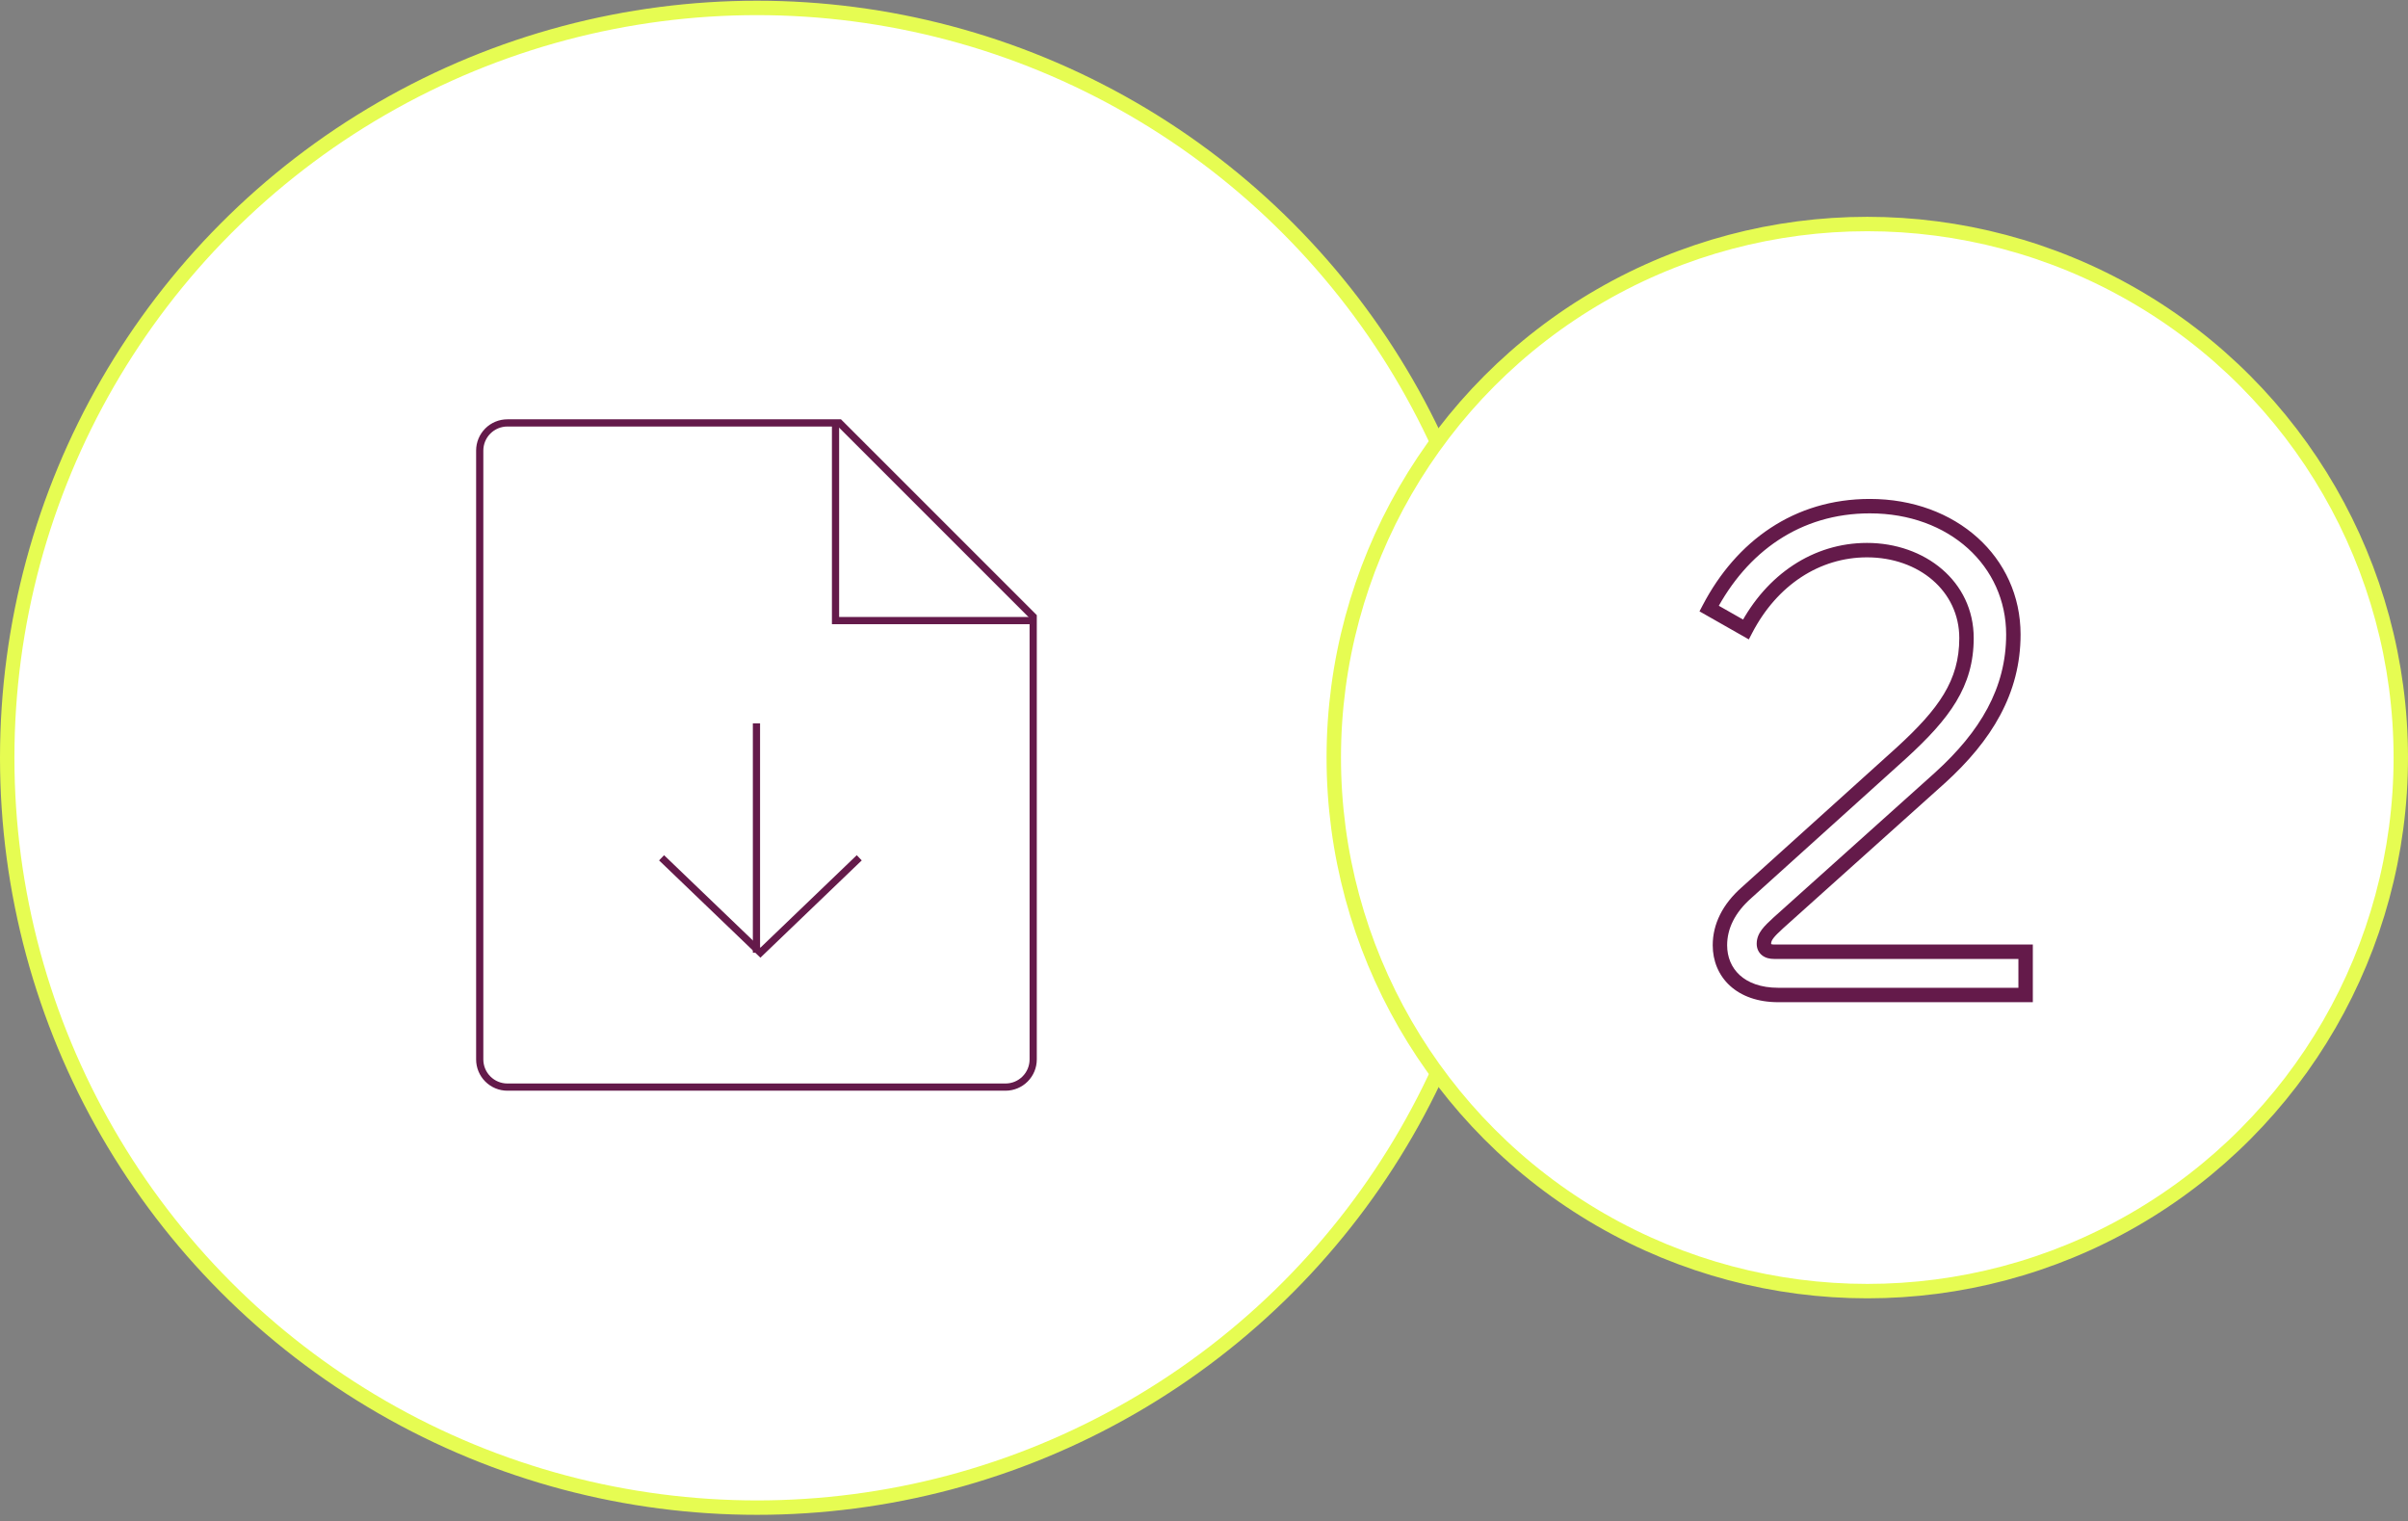 <svg width="334" height="211" viewBox="0 0 334 211" fill="none" xmlns="http://www.w3.org/2000/svg">
<rect x="0" y="0" width="334" height="211" fill="#808080" stroke="none"/>
<circle cx="105" cy="105.099" r="104" fill="white" stroke="#E6FC52" stroke-width="2"/>
<path d="M139.469 150.775H70.378C69.36 150.775 68.384 150.371 67.664 149.651C66.944 148.931 66.54 147.955 66.54 146.937V62.493C66.54 61.475 66.944 60.499 67.664 59.779C68.384 59.059 69.36 58.655 70.378 58.655H116.439L143.308 85.523V146.937C143.308 147.955 142.903 148.931 142.183 149.651C141.464 150.371 140.487 150.775 139.469 150.775Z" stroke="#641A4A"/>
<path d="M115.891 58.655V86.072H143.308" stroke="#641A4A"/>
<path d="M91.764 118.972L105.472 132.132L119.181 118.972" stroke="#641A4A"/>
<path d="M104.924 100.328V132.132" stroke="#641A4A"/>
<circle cx="259" cy="105.071" r="74" fill="white" stroke="#E6FC52" stroke-width="2"/>
<path d="M280.962 138V139H281.962V138H280.962ZM280.962 132H281.962V131H280.962V132ZM246.662 128L245.994 127.256L245.984 127.265L246.662 128ZM269.062 107.9L269.73 108.644L269.734 108.641L269.062 107.9ZM237.062 84.4L236.176 83.936L235.728 84.792L236.568 85.269L237.062 84.4ZM242.162 87.3L241.668 88.169L242.569 88.682L243.049 87.763L242.162 87.3ZM263.762 104.4L264.432 105.142L264.437 105.138L263.762 104.4ZM242.262 123.8L242.923 124.551L242.932 124.542L242.262 123.8ZM281.962 138V132H279.962V138H281.962ZM280.962 131H246.062V133H280.962V131ZM246.062 131C245.742 131 245.643 130.927 245.644 130.928C245.649 130.932 245.66 130.944 245.667 130.958C245.672 130.969 245.662 130.956 245.662 130.9H243.662C243.662 131.51 243.894 132.094 244.405 132.497C244.881 132.873 245.482 133 246.062 133V131ZM245.662 130.9C245.662 130.673 245.728 130.453 245.974 130.125C246.247 129.761 246.675 129.348 247.34 128.735L245.984 127.265C245.349 127.852 244.777 128.389 244.374 128.925C243.946 129.497 243.662 130.127 243.662 130.9H245.662ZM247.33 128.744L269.73 108.644L268.394 107.156L245.994 127.256L247.33 128.744ZM269.734 108.641C276.257 102.729 280.262 96.18 280.262 88H278.262C278.262 95.419 274.667 101.471 268.39 107.159L269.734 108.641ZM280.262 88C280.262 77.252 271.314 69.2 259.362 69.2V71.2C270.41 71.2 278.262 78.548 278.262 88H280.262ZM259.362 69.2C248.831 69.2 240.819 75.062 236.176 83.936L237.948 84.864C242.305 76.538 249.693 71.2 259.362 71.2V69.2ZM236.568 85.269L241.668 88.169L242.656 86.431L237.556 83.531L236.568 85.269ZM243.049 87.763C246.503 81.142 252.389 77.3 258.962 77.3V75.3C251.535 75.3 245.021 79.658 241.275 86.837L243.049 87.763ZM258.962 77.3C266.157 77.3 271.762 81.989 271.762 88.5H273.762C273.762 80.612 266.967 75.3 258.962 75.3V77.3ZM271.762 88.5C271.762 94.362 268.936 98.309 263.087 103.662L264.437 105.138C270.388 99.691 273.762 95.239 273.762 88.5H271.762ZM263.092 103.658L241.592 123.058L242.932 124.542L264.432 105.142L263.092 103.658ZM241.601 123.049C238.93 125.4 237.562 128.158 237.562 131.1H239.562C239.562 128.842 240.594 126.6 242.923 124.551L241.601 123.049ZM237.562 131.1C237.562 133.254 238.361 135.255 239.948 136.712C241.533 138.165 243.817 139 246.662 139V137C244.207 137 242.441 136.285 241.301 135.238C240.163 134.195 239.562 132.746 239.562 131.1H237.562ZM246.662 139H280.962V137H246.662V139Z" fill="#641A4A"/>
</svg>
